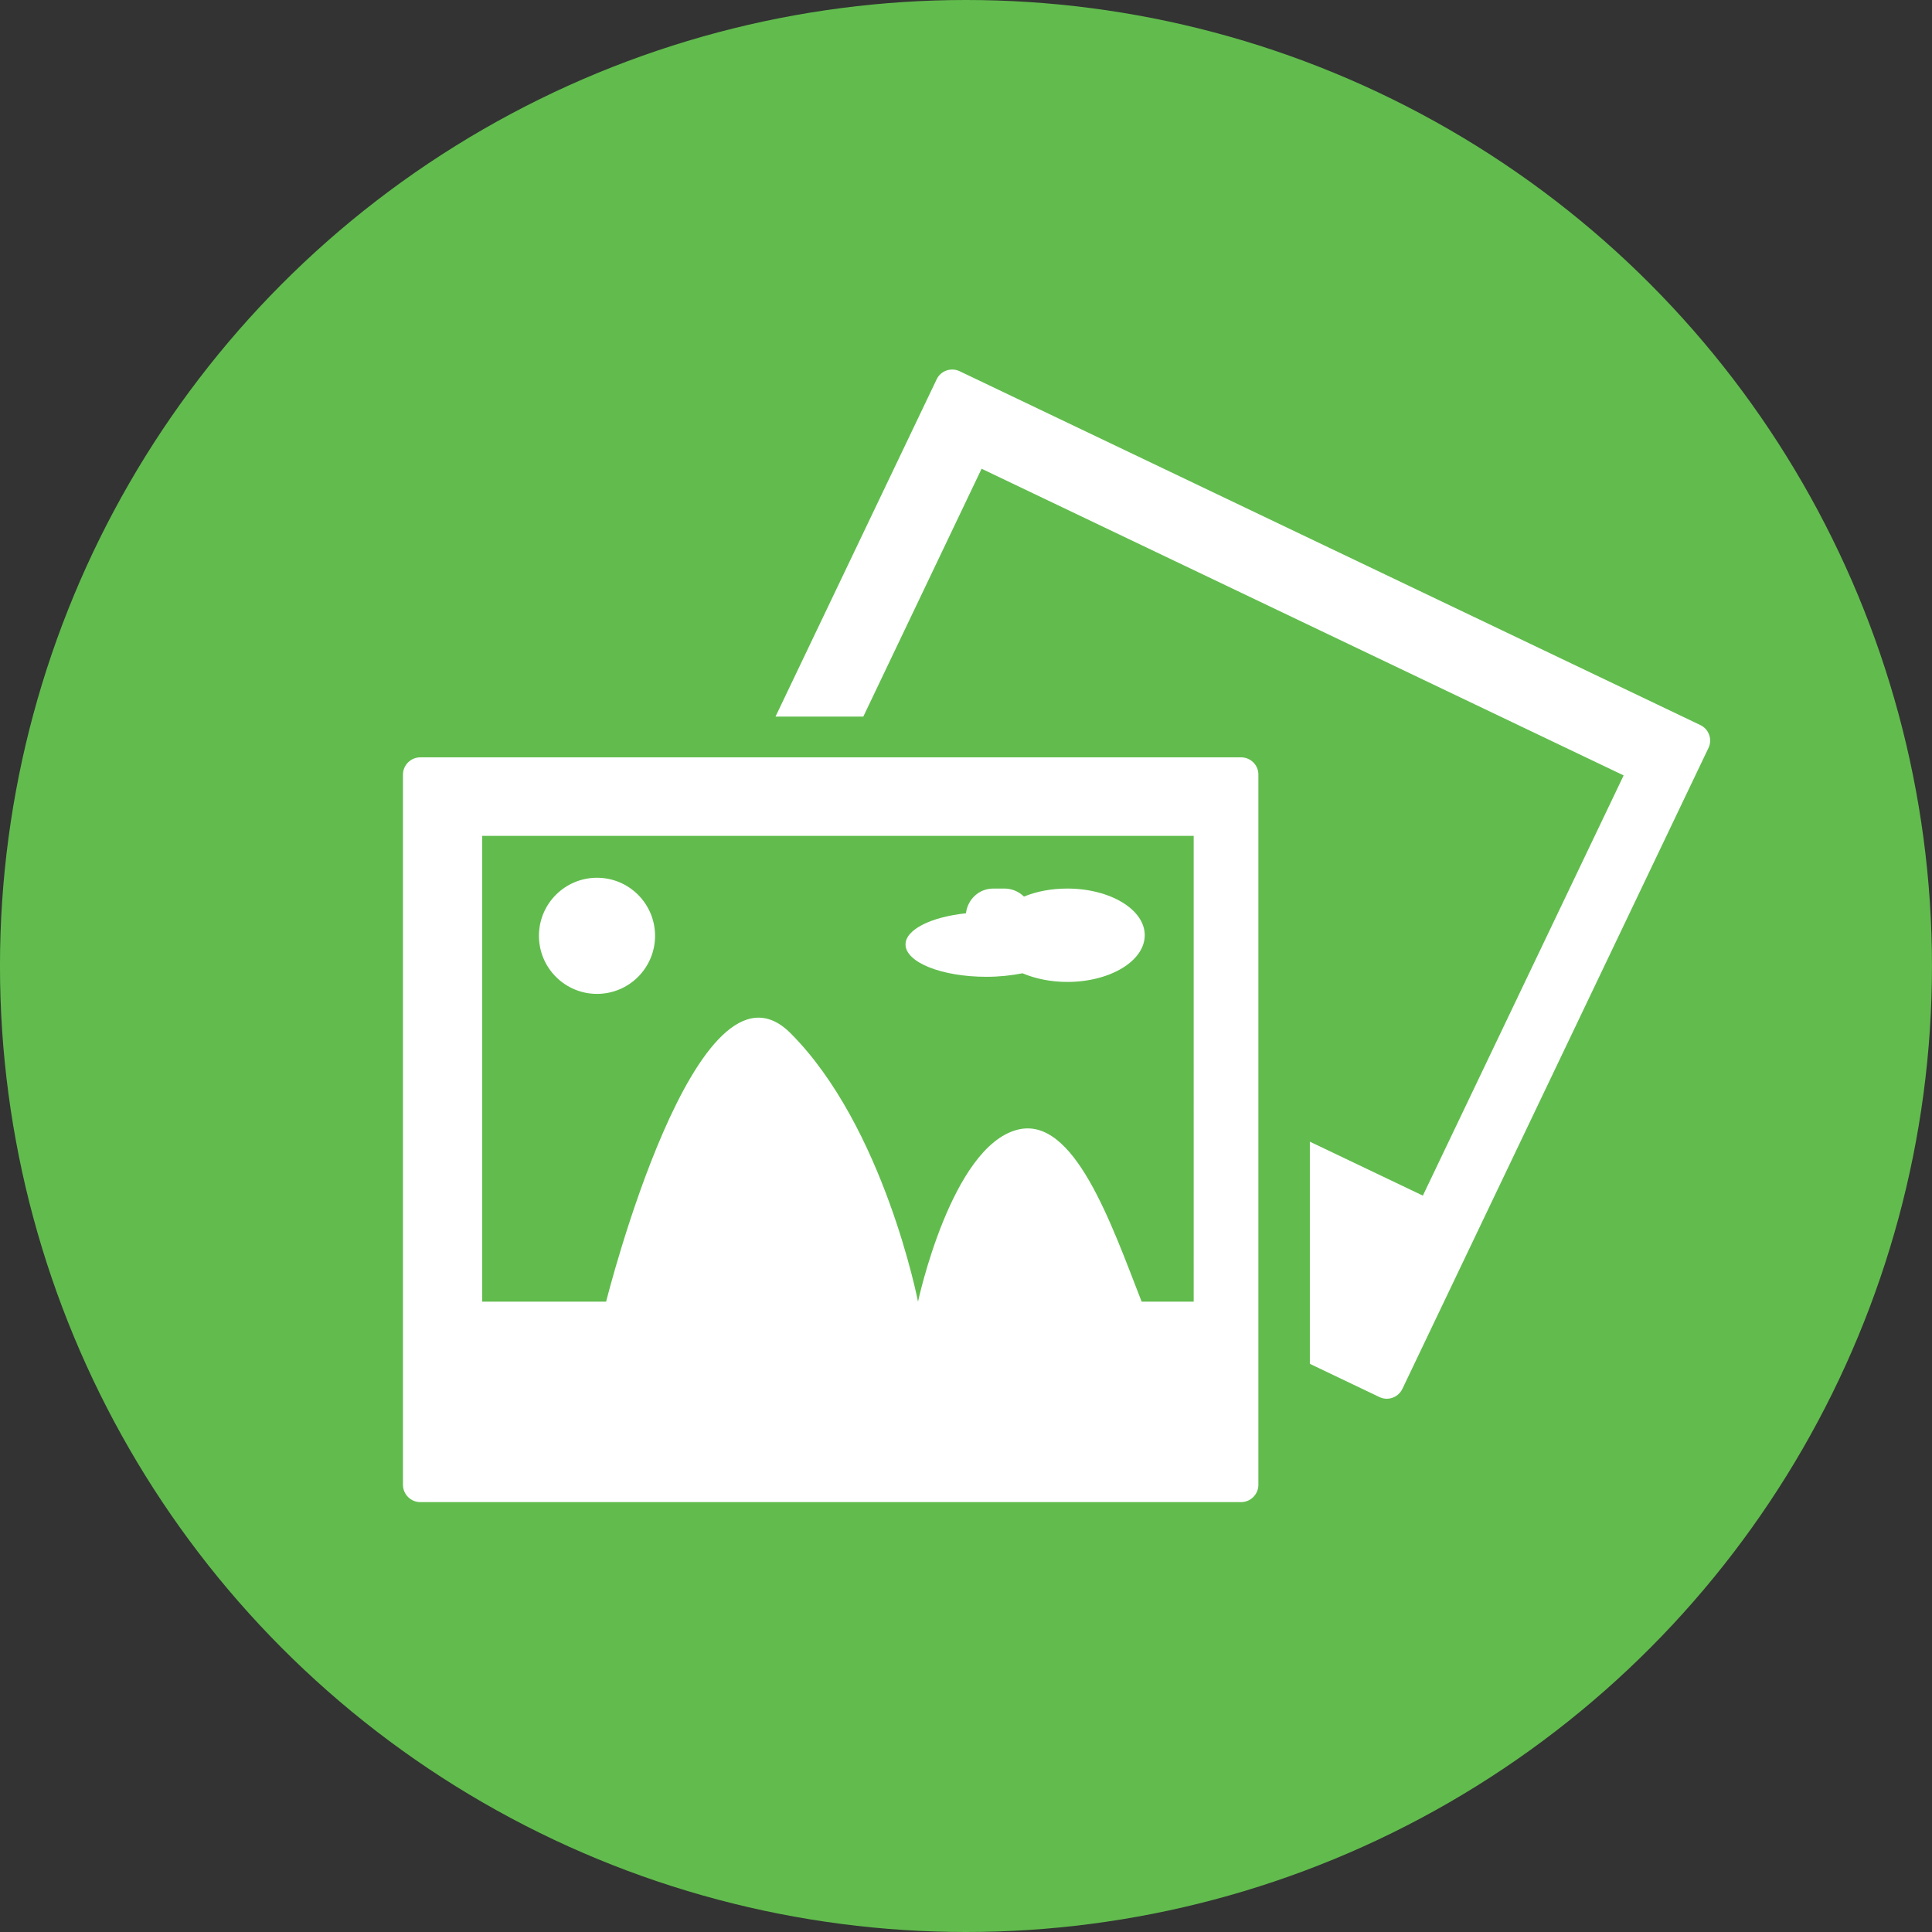 <?xml version="1.0" encoding="utf-8"?>
<!-- Generator: Adobe Illustrator 15.0.0, SVG Export Plug-In . SVG Version: 6.00 Build 0)  -->
<!DOCTYPE svg PUBLIC "-//W3C//DTD SVG 1.1//EN" "http://www.w3.org/Graphics/SVG/1.1/DTD/svg11.dtd">
<svg version="1.1" id="Layer_1" xmlns="http://www.w3.org/2000/svg" xmlns:xlink="http://www.w3.org/1999/xlink" x="0px" y="0px"
	 width="90.71px" height="90.71px" viewBox="0 0 90.71 90.71" enable-background="new 0 0 90.71 90.71" xml:space="preserve">
<rect x="0" y="0" width="90.71" height="90.71" fill="#333333" stroke="none"/>
<g>
	<circle fill="#61BC4D" cx="45.354" cy="45.355" r="45.355"/>
	<g>
		<path fill="#FFFFFF" d="M79.83,34.041L45.06,17.431c-0.403-0.195-0.892-0.025-1.082,0.377l-7.567,15.838h4.122l5.554-11.638
			l30.145,14.399l-9.427,19.729l-5.306-2.533v10.43l3.263,1.559c0.407,0.197,0.889,0.02,1.083-0.385l14.369-30.088
			C80.409,34.718,80.237,34.233,79.83,34.041z"/>
		<path fill="#FFFFFF" d="M58.269,35.558H19.734c-0.445,0-0.814,0.363-0.814,0.809v33.347c0,0.447,0.369,0.813,0.814,0.813h38.533
			c0.449,0,0.816-0.365,0.816-0.813V36.366C59.084,35.921,58.718,35.558,58.269,35.558z M56.044,61.114h-2.443
			c-1.422-3.647-3.172-8.754-5.83-8.072c-3.114,0.795-4.669,8.072-4.669,8.072s-1.595-8.211-5.989-12.607
			c-4.397-4.397-8.655,12.607-8.655,12.607h-5.818V39.246h33.405V61.114z"/>
		<circle fill="#FFFFFF" cx="28.03" cy="43.938" r="2.726"/>
		<path fill="#FFFFFF" d="M46.315,45.862c0.611,0,1.184-0.065,1.693-0.165c0.596,0.251,1.32,0.406,2.101,0.406
			c2.011,0,3.638-0.982,3.638-2.195c0-1.208-1.627-2.189-3.638-2.189c-0.754,0-1.452,0.137-2.032,0.377
			c-0.24-0.233-0.559-0.377-0.916-0.377h-0.526c-0.675,0-1.206,0.511-1.282,1.161c-1.627,0.171-2.837,0.76-2.837,1.463
			C42.515,45.182,44.215,45.862,46.315,45.862z"/>
	</g>
</g>
</svg>
